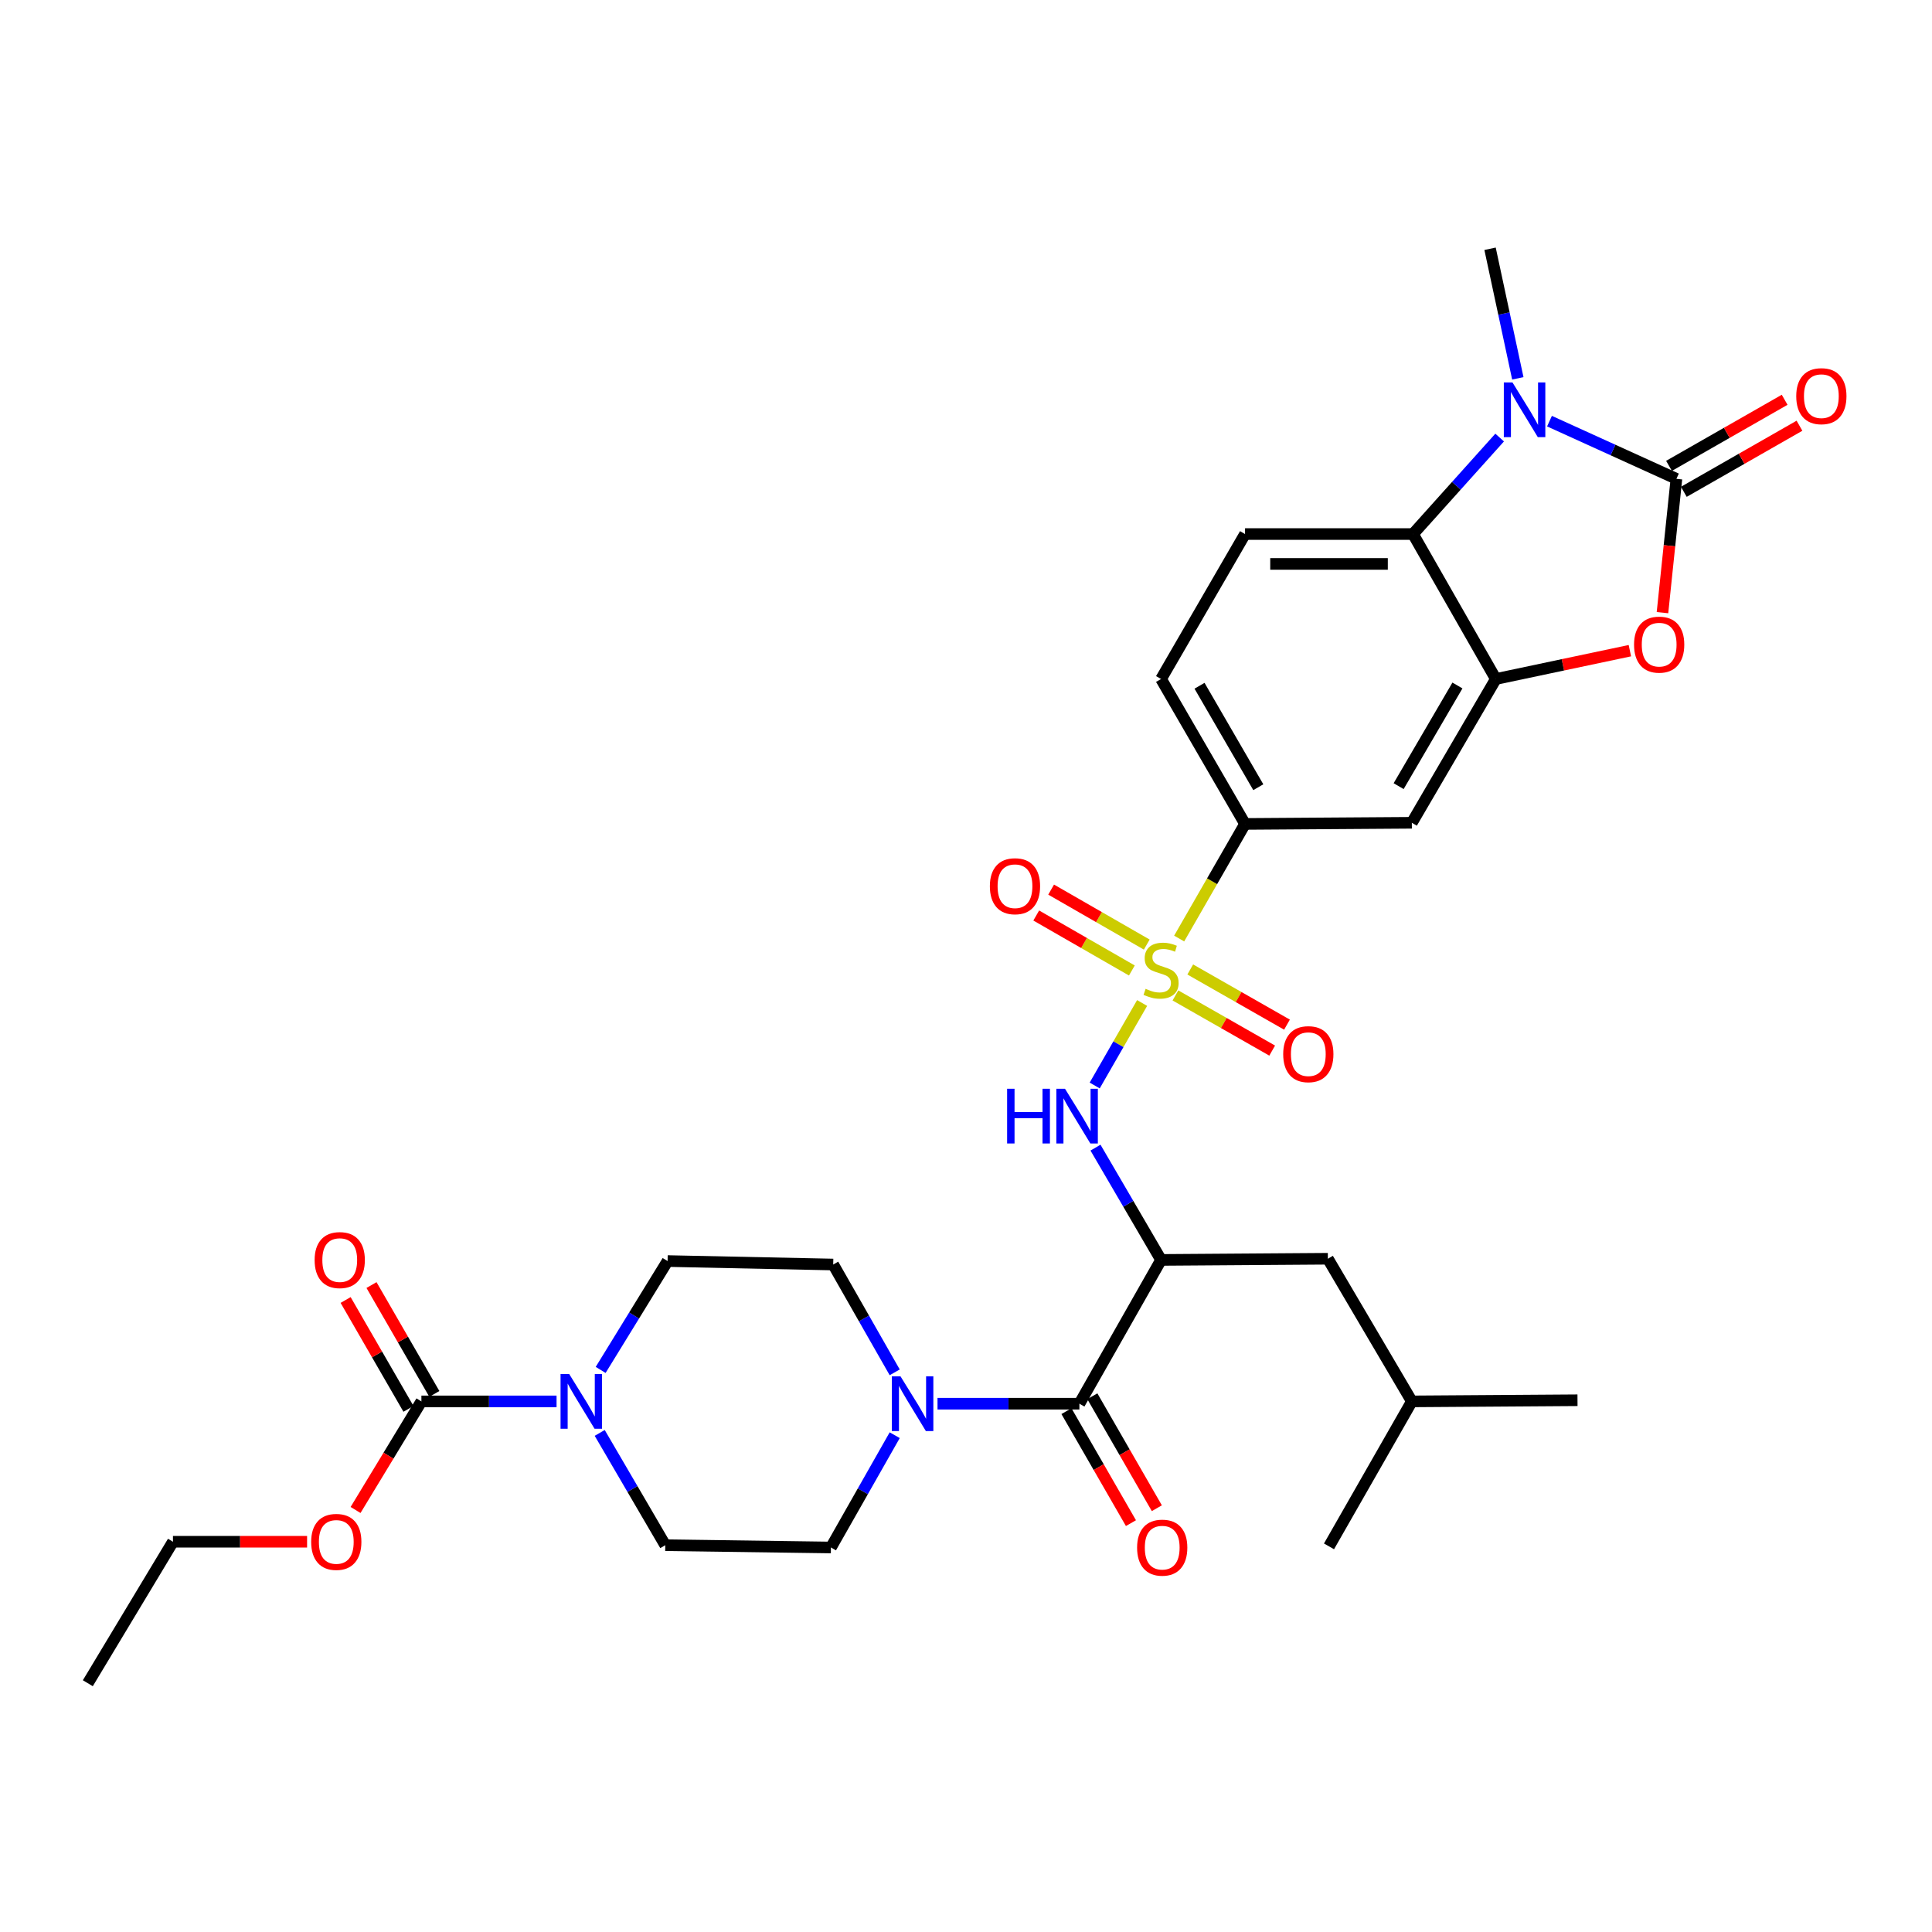 <?xml version='1.0' encoding='iso-8859-1'?>
<svg version='1.1' baseProfile='full'
              xmlns='http://www.w3.org/2000/svg'
                      xmlns:rdkit='http://www.rdkit.org/xml'
                      xmlns:xlink='http://www.w3.org/1999/xlink'
                  xml:space='preserve'
width='1000px' height='1000px' viewBox='0 0 1000 1000'>
<!-- END OF HEADER -->
<rect style='opacity:1.0;fill:#FFFFFF;stroke:none' width='1000' height='1000' x='0' y='0'> </rect>
<path class='bond-5' d='M 591.159,519.149 L 578.886,540.5' style='fill:none;fill-rule:evenodd;stroke:#CCCC00;stroke-width:6px;stroke-linecap:butt;stroke-linejoin:miter;stroke-opacity:1' />
<path class='bond-5' d='M 578.886,540.5 L 566.612,561.852' style='fill:none;fill-rule:evenodd;stroke:#0000FF;stroke-width:6px;stroke-linecap:butt;stroke-linejoin:miter;stroke-opacity:1' />
<path class='bond-11' d='M 610.335,485.788 L 627.383,456.128' style='fill:none;fill-rule:evenodd;stroke:#CCCC00;stroke-width:6px;stroke-linecap:butt;stroke-linejoin:miter;stroke-opacity:1' />
<path class='bond-11' d='M 627.383,456.128 L 644.431,426.467' style='fill:none;fill-rule:evenodd;stroke:#000000;stroke-width:6px;stroke-linecap:butt;stroke-linejoin:miter;stroke-opacity:1' />
<path class='bond-13' d='M 608.408,515.236 L 633.444,529.513' style='fill:none;fill-rule:evenodd;stroke:#CCCC00;stroke-width:6px;stroke-linecap:butt;stroke-linejoin:miter;stroke-opacity:1' />
<path class='bond-13' d='M 633.444,529.513 L 658.48,543.791' style='fill:none;fill-rule:evenodd;stroke:#FF0000;stroke-width:6px;stroke-linecap:butt;stroke-linejoin:miter;stroke-opacity:1' />
<path class='bond-13' d='M 616.071,501.799 L 641.107,516.077' style='fill:none;fill-rule:evenodd;stroke:#CCCC00;stroke-width:6px;stroke-linecap:butt;stroke-linejoin:miter;stroke-opacity:1' />
<path class='bond-13' d='M 641.107,516.077 L 666.142,530.355' style='fill:none;fill-rule:evenodd;stroke:#FF0000;stroke-width:6px;stroke-linecap:butt;stroke-linejoin:miter;stroke-opacity:1' />
<path class='bond-14' d='M 593.56,488.91 L 568.812,474.684' style='fill:none;fill-rule:evenodd;stroke:#CCCC00;stroke-width:6px;stroke-linecap:butt;stroke-linejoin:miter;stroke-opacity:1' />
<path class='bond-14' d='M 568.812,474.684 L 544.064,460.458' style='fill:none;fill-rule:evenodd;stroke:#FF0000;stroke-width:6px;stroke-linecap:butt;stroke-linejoin:miter;stroke-opacity:1' />
<path class='bond-14' d='M 585.852,502.32 L 561.104,488.094' style='fill:none;fill-rule:evenodd;stroke:#CCCC00;stroke-width:6px;stroke-linecap:butt;stroke-linejoin:miter;stroke-opacity:1' />
<path class='bond-14' d='M 561.104,488.094 L 536.356,473.868' style='fill:none;fill-rule:evenodd;stroke:#FF0000;stroke-width:6px;stroke-linecap:butt;stroke-linejoin:miter;stroke-opacity:1' />
<path class='bond-0' d='M 867.71,247.848 L 864.104,282.478' style='fill:none;fill-rule:evenodd;stroke:#000000;stroke-width:6px;stroke-linecap:butt;stroke-linejoin:miter;stroke-opacity:1' />
<path class='bond-0' d='M 864.104,282.478 L 860.497,317.108' style='fill:none;fill-rule:evenodd;stroke:#FF0000;stroke-width:6px;stroke-linecap:butt;stroke-linejoin:miter;stroke-opacity:1' />
<path class='bond-16' d='M 871.547,254.563 L 901.477,237.458' style='fill:none;fill-rule:evenodd;stroke:#000000;stroke-width:6px;stroke-linecap:butt;stroke-linejoin:miter;stroke-opacity:1' />
<path class='bond-16' d='M 901.477,237.458 L 931.406,220.354' style='fill:none;fill-rule:evenodd;stroke:#FF0000;stroke-width:6px;stroke-linecap:butt;stroke-linejoin:miter;stroke-opacity:1' />
<path class='bond-16' d='M 863.873,241.133 L 893.802,224.029' style='fill:none;fill-rule:evenodd;stroke:#000000;stroke-width:6px;stroke-linecap:butt;stroke-linejoin:miter;stroke-opacity:1' />
<path class='bond-16' d='M 893.802,224.029 L 923.732,206.925' style='fill:none;fill-rule:evenodd;stroke:#FF0000;stroke-width:6px;stroke-linecap:butt;stroke-linejoin:miter;stroke-opacity:1' />
<path class='bond-33' d='M 867.71,247.848 L 834.862,232.914' style='fill:none;fill-rule:evenodd;stroke:#000000;stroke-width:6px;stroke-linecap:butt;stroke-linejoin:miter;stroke-opacity:1' />
<path class='bond-33' d='M 834.862,232.914 L 802.014,217.981' style='fill:none;fill-rule:evenodd;stroke:#0000FF;stroke-width:6px;stroke-linecap:butt;stroke-linejoin:miter;stroke-opacity:1' />
<path class='bond-1' d='M 776.215,226.482 L 753.792,251.451' style='fill:none;fill-rule:evenodd;stroke:#0000FF;stroke-width:6px;stroke-linecap:butt;stroke-linejoin:miter;stroke-opacity:1' />
<path class='bond-1' d='M 753.792,251.451 L 731.369,276.42' style='fill:none;fill-rule:evenodd;stroke:#000000;stroke-width:6px;stroke-linecap:butt;stroke-linejoin:miter;stroke-opacity:1' />
<path class='bond-26' d='M 785.624,195.826 L 778.437,162.294' style='fill:none;fill-rule:evenodd;stroke:#0000FF;stroke-width:6px;stroke-linecap:butt;stroke-linejoin:miter;stroke-opacity:1' />
<path class='bond-26' d='M 778.437,162.294 L 771.251,128.762' style='fill:none;fill-rule:evenodd;stroke:#000000;stroke-width:6px;stroke-linecap:butt;stroke-linejoin:miter;stroke-opacity:1' />
<path class='bond-2' d='M 600.966,652.135 L 583.997,623.075' style='fill:none;fill-rule:evenodd;stroke:#000000;stroke-width:6px;stroke-linecap:butt;stroke-linejoin:miter;stroke-opacity:1' />
<path class='bond-2' d='M 583.997,623.075 L 567.028,594.015' style='fill:none;fill-rule:evenodd;stroke:#0000FF;stroke-width:6px;stroke-linecap:butt;stroke-linejoin:miter;stroke-opacity:1' />
<path class='bond-6' d='M 600.966,652.135 L 558.696,726.553' style='fill:none;fill-rule:evenodd;stroke:#000000;stroke-width:6px;stroke-linecap:butt;stroke-linejoin:miter;stroke-opacity:1' />
<path class='bond-17' d='M 600.966,652.135 L 687.303,651.525' style='fill:none;fill-rule:evenodd;stroke:#000000;stroke-width:6px;stroke-linecap:butt;stroke-linejoin:miter;stroke-opacity:1' />
<path class='bond-3' d='M 843.621,336.786 L 808.931,344.117' style='fill:none;fill-rule:evenodd;stroke:#FF0000;stroke-width:6px;stroke-linecap:butt;stroke-linejoin:miter;stroke-opacity:1' />
<path class='bond-3' d='M 808.931,344.117 L 774.241,351.448' style='fill:none;fill-rule:evenodd;stroke:#000000;stroke-width:6px;stroke-linecap:butt;stroke-linejoin:miter;stroke-opacity:1' />
<path class='bond-4' d='M 774.241,351.448 L 730.768,425.874' style='fill:none;fill-rule:evenodd;stroke:#000000;stroke-width:6px;stroke-linecap:butt;stroke-linejoin:miter;stroke-opacity:1' />
<path class='bond-4' d='M 754.364,354.811 L 723.932,406.909' style='fill:none;fill-rule:evenodd;stroke:#000000;stroke-width:6px;stroke-linecap:butt;stroke-linejoin:miter;stroke-opacity:1' />
<path class='bond-32' d='M 774.241,351.448 L 731.369,276.42' style='fill:none;fill-rule:evenodd;stroke:#000000;stroke-width:6px;stroke-linecap:butt;stroke-linejoin:miter;stroke-opacity:1' />
<path class='bond-8' d='M 558.696,726.553 L 521.977,726.553' style='fill:none;fill-rule:evenodd;stroke:#000000;stroke-width:6px;stroke-linecap:butt;stroke-linejoin:miter;stroke-opacity:1' />
<path class='bond-8' d='M 521.977,726.553 L 485.258,726.553' style='fill:none;fill-rule:evenodd;stroke:#0000FF;stroke-width:6px;stroke-linecap:butt;stroke-linejoin:miter;stroke-opacity:1' />
<path class='bond-22' d='M 551.994,730.413 L 568.684,759.392' style='fill:none;fill-rule:evenodd;stroke:#000000;stroke-width:6px;stroke-linecap:butt;stroke-linejoin:miter;stroke-opacity:1' />
<path class='bond-22' d='M 568.684,759.392 L 585.374,788.372' style='fill:none;fill-rule:evenodd;stroke:#FF0000;stroke-width:6px;stroke-linecap:butt;stroke-linejoin:miter;stroke-opacity:1' />
<path class='bond-22' d='M 565.398,722.693 L 582.088,751.673' style='fill:none;fill-rule:evenodd;stroke:#000000;stroke-width:6px;stroke-linecap:butt;stroke-linejoin:miter;stroke-opacity:1' />
<path class='bond-22' d='M 582.088,751.673 L 598.778,780.652' style='fill:none;fill-rule:evenodd;stroke:#FF0000;stroke-width:6px;stroke-linecap:butt;stroke-linejoin:miter;stroke-opacity:1' />
<path class='bond-7' d='M 731.369,276.42 L 644.431,276.42' style='fill:none;fill-rule:evenodd;stroke:#000000;stroke-width:6px;stroke-linecap:butt;stroke-linejoin:miter;stroke-opacity:1' />
<path class='bond-7' d='M 718.329,291.888 L 657.472,291.888' style='fill:none;fill-rule:evenodd;stroke:#000000;stroke-width:6px;stroke-linecap:butt;stroke-linejoin:miter;stroke-opacity:1' />
<path class='bond-20' d='M 463.099,710.32 L 447.183,682.418' style='fill:none;fill-rule:evenodd;stroke:#0000FF;stroke-width:6px;stroke-linecap:butt;stroke-linejoin:miter;stroke-opacity:1' />
<path class='bond-20' d='M 447.183,682.418 L 431.267,654.516' style='fill:none;fill-rule:evenodd;stroke:#000000;stroke-width:6px;stroke-linecap:butt;stroke-linejoin:miter;stroke-opacity:1' />
<path class='bond-21' d='M 463.102,742.853 L 446.596,771.916' style='fill:none;fill-rule:evenodd;stroke:#0000FF;stroke-width:6px;stroke-linecap:butt;stroke-linejoin:miter;stroke-opacity:1' />
<path class='bond-21' d='M 446.596,771.916 L 430.089,800.979' style='fill:none;fill-rule:evenodd;stroke:#000000;stroke-width:6px;stroke-linecap:butt;stroke-linejoin:miter;stroke-opacity:1' />
<path class='bond-9' d='M 310.408,741.673 L 327.377,770.733' style='fill:none;fill-rule:evenodd;stroke:#0000FF;stroke-width:6px;stroke-linecap:butt;stroke-linejoin:miter;stroke-opacity:1' />
<path class='bond-9' d='M 327.377,770.733 L 344.346,799.793' style='fill:none;fill-rule:evenodd;stroke:#000000;stroke-width:6px;stroke-linecap:butt;stroke-linejoin:miter;stroke-opacity:1' />
<path class='bond-10' d='M 288.072,725.358 L 253.095,725.358' style='fill:none;fill-rule:evenodd;stroke:#0000FF;stroke-width:6px;stroke-linecap:butt;stroke-linejoin:miter;stroke-opacity:1' />
<path class='bond-10' d='M 253.095,725.358 L 218.119,725.358' style='fill:none;fill-rule:evenodd;stroke:#000000;stroke-width:6px;stroke-linecap:butt;stroke-linejoin:miter;stroke-opacity:1' />
<path class='bond-34' d='M 310.897,709.067 L 328.219,680.893' style='fill:none;fill-rule:evenodd;stroke:#0000FF;stroke-width:6px;stroke-linecap:butt;stroke-linejoin:miter;stroke-opacity:1' />
<path class='bond-34' d='M 328.219,680.893 L 345.54,652.72' style='fill:none;fill-rule:evenodd;stroke:#000000;stroke-width:6px;stroke-linecap:butt;stroke-linejoin:miter;stroke-opacity:1' />
<path class='bond-23' d='M 224.817,721.492 L 208.552,693.317' style='fill:none;fill-rule:evenodd;stroke:#000000;stroke-width:6px;stroke-linecap:butt;stroke-linejoin:miter;stroke-opacity:1' />
<path class='bond-23' d='M 208.552,693.317 L 192.288,665.142' style='fill:none;fill-rule:evenodd;stroke:#FF0000;stroke-width:6px;stroke-linecap:butt;stroke-linejoin:miter;stroke-opacity:1' />
<path class='bond-23' d='M 211.421,729.225 L 195.156,701.05' style='fill:none;fill-rule:evenodd;stroke:#000000;stroke-width:6px;stroke-linecap:butt;stroke-linejoin:miter;stroke-opacity:1' />
<path class='bond-23' d='M 195.156,701.05 L 178.892,672.876' style='fill:none;fill-rule:evenodd;stroke:#FF0000;stroke-width:6px;stroke-linecap:butt;stroke-linejoin:miter;stroke-opacity:1' />
<path class='bond-25' d='M 218.119,725.358 L 201.077,753.46' style='fill:none;fill-rule:evenodd;stroke:#000000;stroke-width:6px;stroke-linecap:butt;stroke-linejoin:miter;stroke-opacity:1' />
<path class='bond-25' d='M 201.077,753.46 L 184.034,781.562' style='fill:none;fill-rule:evenodd;stroke:#FF0000;stroke-width:6px;stroke-linecap:butt;stroke-linejoin:miter;stroke-opacity:1' />
<path class='bond-12' d='M 644.431,426.467 L 730.768,425.874' style='fill:none;fill-rule:evenodd;stroke:#000000;stroke-width:6px;stroke-linecap:butt;stroke-linejoin:miter;stroke-opacity:1' />
<path class='bond-24' d='M 644.431,426.467 L 600.966,351.448' style='fill:none;fill-rule:evenodd;stroke:#000000;stroke-width:6px;stroke-linecap:butt;stroke-linejoin:miter;stroke-opacity:1' />
<path class='bond-24' d='M 651.295,407.46 L 620.87,354.947' style='fill:none;fill-rule:evenodd;stroke:#000000;stroke-width:6px;stroke-linecap:butt;stroke-linejoin:miter;stroke-opacity:1' />
<path class='bond-15' d='M 644.431,276.42 L 600.966,351.448' style='fill:none;fill-rule:evenodd;stroke:#000000;stroke-width:6px;stroke-linecap:butt;stroke-linejoin:miter;stroke-opacity:1' />
<path class='bond-27' d='M 687.303,651.525 L 730.768,725.358' style='fill:none;fill-rule:evenodd;stroke:#000000;stroke-width:6px;stroke-linecap:butt;stroke-linejoin:miter;stroke-opacity:1' />
<path class='bond-18' d='M 345.54,652.72 L 431.267,654.516' style='fill:none;fill-rule:evenodd;stroke:#000000;stroke-width:6px;stroke-linecap:butt;stroke-linejoin:miter;stroke-opacity:1' />
<path class='bond-19' d='M 344.346,799.793 L 430.089,800.979' style='fill:none;fill-rule:evenodd;stroke:#000000;stroke-width:6px;stroke-linecap:butt;stroke-linejoin:miter;stroke-opacity:1' />
<path class='bond-28' d='M 158.948,798.006 L 124.234,798.006' style='fill:none;fill-rule:evenodd;stroke:#FF0000;stroke-width:6px;stroke-linecap:butt;stroke-linejoin:miter;stroke-opacity:1' />
<path class='bond-28' d='M 124.234,798.006 L 89.521,798.006' style='fill:none;fill-rule:evenodd;stroke:#000000;stroke-width:6px;stroke-linecap:butt;stroke-linejoin:miter;stroke-opacity:1' />
<path class='bond-29' d='M 730.768,725.358 L 816.511,724.766' style='fill:none;fill-rule:evenodd;stroke:#000000;stroke-width:6px;stroke-linecap:butt;stroke-linejoin:miter;stroke-opacity:1' />
<path class='bond-30' d='M 730.768,725.358 L 687.887,800.395' style='fill:none;fill-rule:evenodd;stroke:#000000;stroke-width:6px;stroke-linecap:butt;stroke-linejoin:miter;stroke-opacity:1' />
<path class='bond-31' d='M 89.521,798.006 L 45.455,871.238' style='fill:none;fill-rule:evenodd;stroke:#000000;stroke-width:6px;stroke-linecap:butt;stroke-linejoin:miter;stroke-opacity:1' />
<path  class='atom-0' d='M 592.966 511.808
Q 593.286 511.928, 594.606 512.488
Q 595.926 513.048, 597.366 513.408
Q 598.846 513.728, 600.286 513.728
Q 602.966 513.728, 604.526 512.448
Q 606.086 511.128, 606.086 508.848
Q 606.086 507.288, 605.286 506.328
Q 604.526 505.368, 603.326 504.848
Q 602.126 504.328, 600.126 503.728
Q 597.606 502.968, 596.086 502.248
Q 594.606 501.528, 593.526 500.008
Q 592.486 498.488, 592.486 495.928
Q 592.486 492.368, 594.886 490.168
Q 597.326 487.968, 602.126 487.968
Q 605.406 487.968, 609.126 489.528
L 608.206 492.608
Q 604.806 491.208, 602.246 491.208
Q 599.486 491.208, 597.966 492.368
Q 596.446 493.488, 596.486 495.448
Q 596.486 496.968, 597.246 497.888
Q 598.046 498.808, 599.166 499.328
Q 600.326 499.848, 602.246 500.448
Q 604.806 501.248, 606.326 502.048
Q 607.846 502.848, 608.926 504.488
Q 610.046 506.088, 610.046 508.848
Q 610.046 512.768, 607.406 514.888
Q 604.806 516.968, 600.446 516.968
Q 597.926 516.968, 596.006 516.408
Q 594.126 515.888, 591.886 514.968
L 592.966 511.808
' fill='#CCCC00'/>
<path  class='atom-2' d='M 782.856 197.957
L 792.136 212.957
Q 793.056 214.437, 794.536 217.117
Q 796.016 219.797, 796.096 219.957
L 796.096 197.957
L 799.856 197.957
L 799.856 226.277
L 795.976 226.277
L 786.016 209.877
Q 784.856 207.957, 783.616 205.757
Q 782.416 203.557, 782.056 202.877
L 782.056 226.277
L 778.376 226.277
L 778.376 197.957
L 782.856 197.957
' fill='#0000FF'/>
<path  class='atom-4' d='M 845.782 333.663
Q 845.782 326.863, 849.142 323.063
Q 852.502 319.263, 858.782 319.263
Q 865.062 319.263, 868.422 323.063
Q 871.782 326.863, 871.782 333.663
Q 871.782 340.543, 868.382 344.463
Q 864.982 348.343, 858.782 348.343
Q 852.542 348.343, 849.142 344.463
Q 845.782 340.583, 845.782 333.663
M 858.782 345.143
Q 863.102 345.143, 865.422 342.263
Q 867.782 339.343, 867.782 333.663
Q 867.782 328.103, 865.422 325.303
Q 863.102 322.463, 858.782 322.463
Q 854.462 322.463, 852.102 325.263
Q 849.782 328.063, 849.782 333.663
Q 849.782 339.383, 852.102 342.263
Q 854.462 345.143, 858.782 345.143
' fill='#FF0000'/>
<path  class='atom-6' d='M 521.282 563.54
L 525.122 563.54
L 525.122 575.58
L 539.602 575.58
L 539.602 563.54
L 543.442 563.54
L 543.442 591.86
L 539.602 591.86
L 539.602 578.78
L 525.122 578.78
L 525.122 591.86
L 521.282 591.86
L 521.282 563.54
' fill='#0000FF'/>
<path  class='atom-6' d='M 551.242 563.54
L 560.522 578.54
Q 561.442 580.02, 562.922 582.7
Q 564.402 585.38, 564.482 585.54
L 564.482 563.54
L 568.242 563.54
L 568.242 591.86
L 564.362 591.86
L 554.402 575.46
Q 553.242 573.54, 552.002 571.34
Q 550.802 569.14, 550.442 568.46
L 550.442 591.86
L 546.762 591.86
L 546.762 563.54
L 551.242 563.54
' fill='#0000FF'/>
<path  class='atom-9' d='M 466.1 712.393
L 475.38 727.393
Q 476.3 728.873, 477.78 731.553
Q 479.26 734.233, 479.34 734.393
L 479.34 712.393
L 483.1 712.393
L 483.1 740.713
L 479.22 740.713
L 469.26 724.313
Q 468.1 722.393, 466.86 720.193
Q 465.66 717.993, 465.3 717.313
L 465.3 740.713
L 461.62 740.713
L 461.62 712.393
L 466.1 712.393
' fill='#0000FF'/>
<path  class='atom-10' d='M 294.621 711.198
L 303.901 726.198
Q 304.821 727.678, 306.301 730.358
Q 307.781 733.038, 307.861 733.198
L 307.861 711.198
L 311.621 711.198
L 311.621 739.518
L 307.741 739.518
L 297.781 723.118
Q 296.621 721.198, 295.381 718.998
Q 294.181 716.798, 293.821 716.118
L 293.821 739.518
L 290.141 739.518
L 290.141 711.198
L 294.621 711.198
' fill='#0000FF'/>
<path  class='atom-14' d='M 664.18 545.633
Q 664.18 538.833, 667.54 535.033
Q 670.9 531.233, 677.18 531.233
Q 683.46 531.233, 686.82 535.033
Q 690.18 538.833, 690.18 545.633
Q 690.18 552.513, 686.78 556.433
Q 683.38 560.313, 677.18 560.313
Q 670.94 560.313, 667.54 556.433
Q 664.18 552.553, 664.18 545.633
M 677.18 557.113
Q 681.5 557.113, 683.82 554.233
Q 686.18 551.313, 686.18 545.633
Q 686.18 540.073, 683.82 537.273
Q 681.5 534.433, 677.18 534.433
Q 672.86 534.433, 670.5 537.233
Q 668.18 540.033, 668.18 545.633
Q 668.18 551.353, 670.5 554.233
Q 672.86 557.113, 677.18 557.113
' fill='#FF0000'/>
<path  class='atom-15' d='M 512.354 458.703
Q 512.354 451.903, 515.714 448.103
Q 519.074 444.303, 525.354 444.303
Q 531.634 444.303, 534.994 448.103
Q 538.354 451.903, 538.354 458.703
Q 538.354 465.583, 534.954 469.503
Q 531.554 473.383, 525.354 473.383
Q 519.114 473.383, 515.714 469.503
Q 512.354 465.623, 512.354 458.703
M 525.354 470.183
Q 529.674 470.183, 531.994 467.303
Q 534.354 464.383, 534.354 458.703
Q 534.354 453.143, 531.994 450.343
Q 529.674 447.503, 525.354 447.503
Q 521.034 447.503, 518.674 450.303
Q 516.354 453.103, 516.354 458.703
Q 516.354 464.423, 518.674 467.303
Q 521.034 470.183, 525.354 470.183
' fill='#FF0000'/>
<path  class='atom-17' d='M 929.729 205.056
Q 929.729 198.256, 933.089 194.456
Q 936.449 190.656, 942.729 190.656
Q 949.009 190.656, 952.369 194.456
Q 955.729 198.256, 955.729 205.056
Q 955.729 211.936, 952.329 215.856
Q 948.929 219.736, 942.729 219.736
Q 936.489 219.736, 933.089 215.856
Q 929.729 211.976, 929.729 205.056
M 942.729 216.536
Q 947.049 216.536, 949.369 213.656
Q 951.729 210.736, 951.729 205.056
Q 951.729 199.496, 949.369 196.696
Q 947.049 193.856, 942.729 193.856
Q 938.409 193.856, 936.049 196.656
Q 933.729 199.456, 933.729 205.056
Q 933.729 210.776, 936.049 213.656
Q 938.409 216.536, 942.729 216.536
' fill='#FF0000'/>
<path  class='atom-23' d='M 588.559 801.059
Q 588.559 794.259, 591.919 790.459
Q 595.279 786.659, 601.559 786.659
Q 607.839 786.659, 611.199 790.459
Q 614.559 794.259, 614.559 801.059
Q 614.559 807.939, 611.159 811.859
Q 607.759 815.739, 601.559 815.739
Q 595.319 815.739, 591.919 811.859
Q 588.559 807.979, 588.559 801.059
M 601.559 812.539
Q 605.879 812.539, 608.199 809.659
Q 610.559 806.739, 610.559 801.059
Q 610.559 795.499, 608.199 792.699
Q 605.879 789.859, 601.559 789.859
Q 597.239 789.859, 594.879 792.659
Q 592.559 795.459, 592.559 801.059
Q 592.559 806.779, 594.879 809.659
Q 597.239 812.539, 601.559 812.539
' fill='#FF0000'/>
<path  class='atom-24' d='M 162.849 652.215
Q 162.849 645.415, 166.209 641.615
Q 169.569 637.815, 175.849 637.815
Q 182.129 637.815, 185.489 641.615
Q 188.849 645.415, 188.849 652.215
Q 188.849 659.095, 185.449 663.015
Q 182.049 666.895, 175.849 666.895
Q 169.609 666.895, 166.209 663.015
Q 162.849 659.135, 162.849 652.215
M 175.849 663.695
Q 180.169 663.695, 182.489 660.815
Q 184.849 657.895, 184.849 652.215
Q 184.849 646.655, 182.489 643.855
Q 180.169 641.015, 175.849 641.015
Q 171.529 641.015, 169.169 643.815
Q 166.849 646.615, 166.849 652.215
Q 166.849 657.935, 169.169 660.815
Q 171.529 663.695, 175.849 663.695
' fill='#FF0000'/>
<path  class='atom-26' d='M 161.061 798.086
Q 161.061 791.286, 164.421 787.486
Q 167.781 783.686, 174.061 783.686
Q 180.341 783.686, 183.701 787.486
Q 187.061 791.286, 187.061 798.086
Q 187.061 804.966, 183.661 808.886
Q 180.261 812.766, 174.061 812.766
Q 167.821 812.766, 164.421 808.886
Q 161.061 805.006, 161.061 798.086
M 174.061 809.566
Q 178.381 809.566, 180.701 806.686
Q 183.061 803.766, 183.061 798.086
Q 183.061 792.526, 180.701 789.726
Q 178.381 786.886, 174.061 786.886
Q 169.741 786.886, 167.381 789.686
Q 165.061 792.486, 165.061 798.086
Q 165.061 803.806, 167.381 806.686
Q 169.741 809.566, 174.061 809.566
' fill='#FF0000'/>
</svg>
